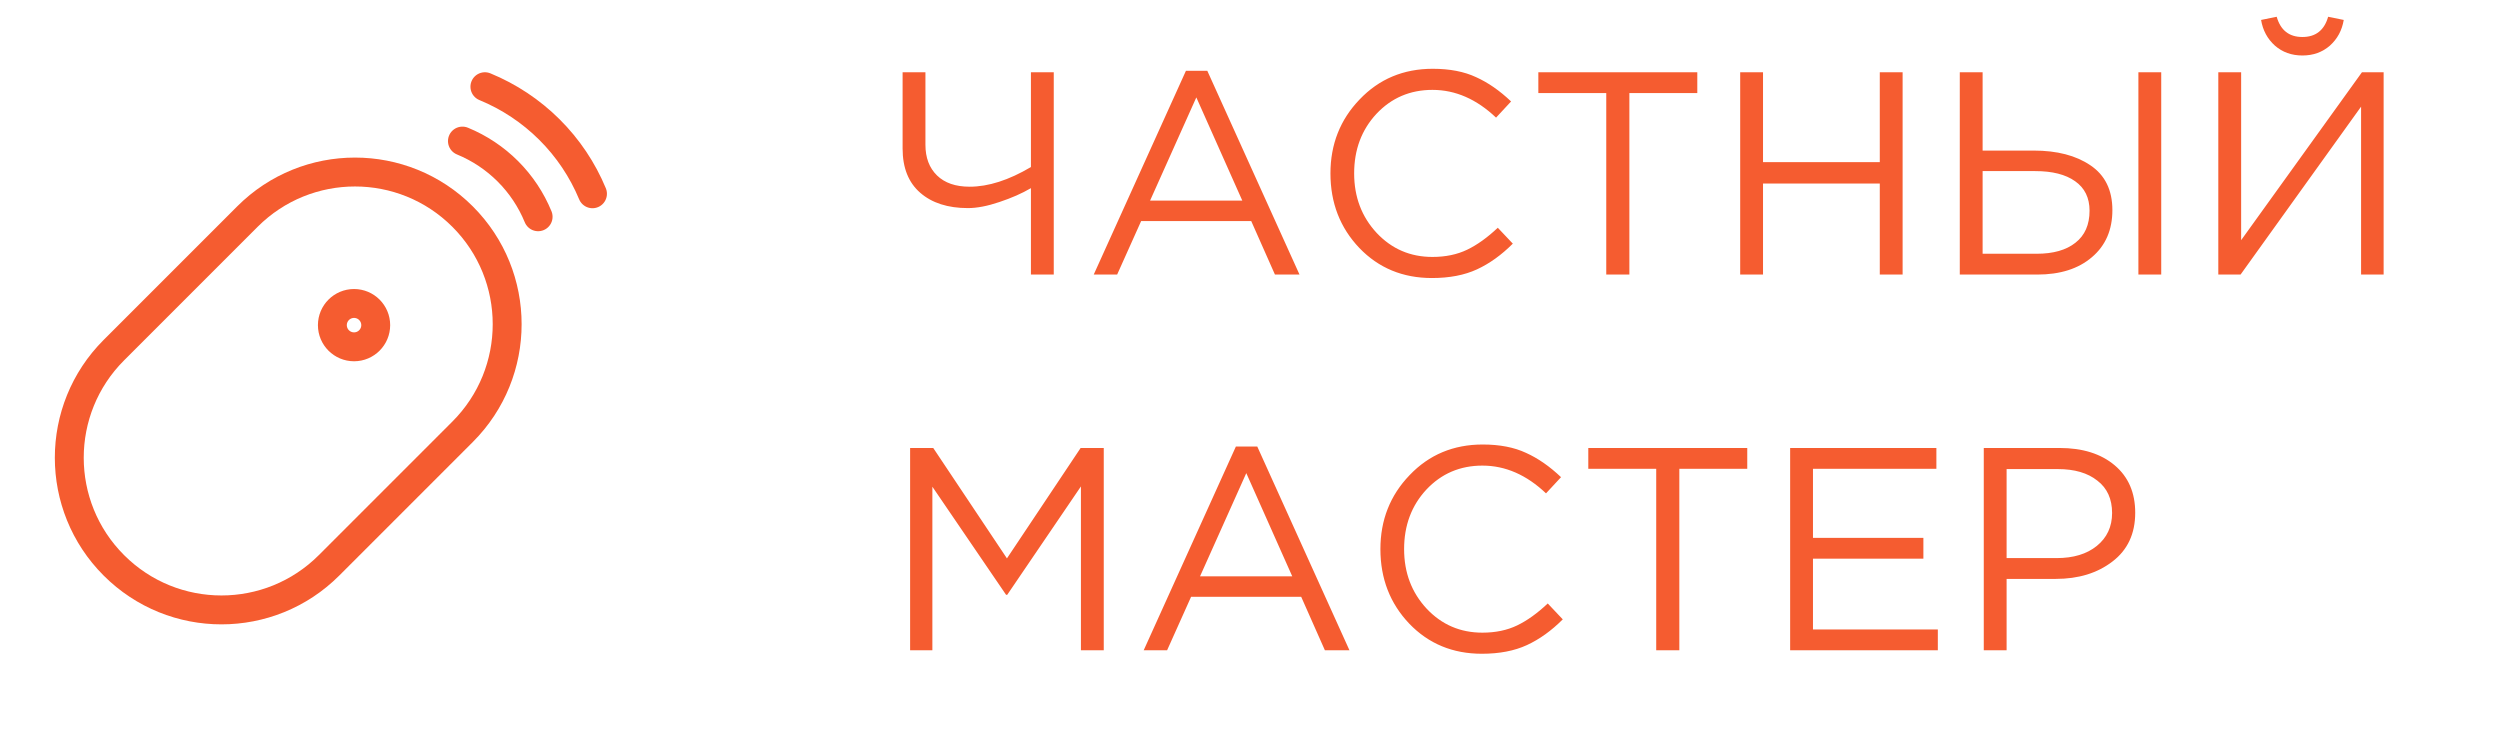 <?xml version="1.0" encoding="UTF-8"?> <svg xmlns="http://www.w3.org/2000/svg" width="173" height="52" viewBox="0 0 173 52" fill="none"> <path d="M71.34 19V13.02C70.727 13.38 70 13.7 69.16 13.98C68.333 14.26 67.607 14.4 66.98 14.4C65.593 14.4 64.493 14.047 63.68 13.34C62.867 12.633 62.46 11.613 62.46 10.28V5H64.04V10.02C64.04 10.913 64.307 11.62 64.84 12.14C65.373 12.66 66.127 12.92 67.1 12.92C68.393 12.92 69.807 12.467 71.34 11.56V5H72.92V19H71.34ZM75.686 19L82.066 4.9H83.546L89.926 19H88.226L86.586 15.3H78.966L77.306 19H75.686ZM79.586 13.88H85.966L82.786 6.74L79.586 13.88ZM99.087 19.24C97.074 19.24 95.4 18.547 94.067 17.16C92.734 15.76 92.067 14.04 92.067 12C92.067 9.987 92.74 8.28 94.087 6.88C95.434 5.467 97.12 4.76 99.147 4.76C100.32 4.76 101.32 4.953 102.147 5.34C102.974 5.713 103.78 6.273 104.567 7.02L103.527 8.14C102.18 6.86 100.714 6.22 99.127 6.22C97.58 6.22 96.287 6.773 95.247 7.88C94.22 8.987 93.707 10.36 93.707 12C93.707 13.627 94.227 15 95.267 16.12C96.307 17.227 97.594 17.78 99.127 17.78C100.034 17.78 100.834 17.613 101.527 17.28C102.22 16.947 102.927 16.44 103.647 15.76L104.687 16.86C103.9 17.647 103.074 18.24 102.207 18.64C101.34 19.04 100.3 19.24 99.087 19.24ZM111.153 19V6.44H106.453V5H117.453V6.44H112.753V19H111.153ZM120.421 19V5H122.001V11.22H130.081V5H131.661V19H130.081V12.7H122.001V19H120.421ZM135.617 19V5H137.197V10.42H140.737C142.35 10.42 143.657 10.76 144.657 11.44C145.67 12.12 146.177 13.153 146.177 14.54C146.177 15.913 145.703 17 144.757 17.8C143.823 18.6 142.563 19 140.977 19H135.617ZM137.197 17.56H140.937C142.083 17.56 142.977 17.307 143.617 16.8C144.27 16.293 144.597 15.553 144.597 14.58C144.597 13.687 144.263 13.007 143.597 12.54C142.943 12.073 142.023 11.84 140.837 11.84H137.197V17.56ZM147.977 19V5H149.557V19H147.977ZM153.507 19V5H155.087V16.62L163.447 5H164.947V19H163.387V7.38L155.047 19H153.507ZM161.227 3.16C160.707 3.613 160.074 3.84 159.327 3.84C158.581 3.84 157.947 3.613 157.427 3.16C156.907 2.693 156.587 2.1 156.467 1.38L157.547 1.16C157.814 2.093 158.407 2.56 159.327 2.56C160.247 2.56 160.841 2.093 161.107 1.16L162.187 1.38C162.067 2.1 161.747 2.693 161.227 3.16ZM62.98 45V31H64.58L69.68 38.64L74.78 31H76.38V45H74.8V33.66L69.7 41.16H69.62L64.52 33.68V45H62.98ZM79.143 45L85.523 30.9H87.003L93.383 45H91.683L90.043 41.3H82.423L80.763 45H79.143ZM83.043 39.88H89.423L86.243 32.74L83.043 39.88ZM102.544 45.24C100.531 45.24 98.857 44.547 97.524 43.16C96.191 41.76 95.524 40.04 95.524 38C95.524 35.987 96.197 34.28 97.544 32.88C98.891 31.467 100.577 30.76 102.604 30.76C103.777 30.76 104.777 30.953 105.604 31.34C106.431 31.713 107.237 32.273 108.024 33.02L106.984 34.14C105.637 32.86 104.171 32.22 102.584 32.22C101.037 32.22 99.744 32.773 98.704 33.88C97.677 34.987 97.164 36.36 97.164 38C97.164 39.627 97.684 41 98.724 42.12C99.764 43.227 101.051 43.78 102.584 43.78C103.491 43.78 104.291 43.613 104.984 43.28C105.677 42.947 106.384 42.44 107.104 41.76L108.144 42.86C107.357 43.647 106.531 44.24 105.664 44.64C104.797 45.04 103.757 45.24 102.544 45.24ZM114.61 45V32.44H109.91V31H120.91V32.44H116.21V45H114.61ZM123.878 45V31H133.998V32.44H125.458V37.22H133.098V38.66H125.458V43.56H134.098V45H123.878ZM137.277 45V31H142.517C144.117 31 145.39 31.4 146.337 32.2C147.284 33 147.757 34.093 147.757 35.48C147.757 36.933 147.23 38.06 146.177 38.86C145.137 39.66 143.83 40.06 142.257 40.06H138.857V45H137.277ZM138.857 38.62H142.317C143.477 38.62 144.404 38.34 145.097 37.78C145.804 37.207 146.157 36.447 146.157 35.5C146.157 34.527 145.817 33.78 145.137 33.26C144.47 32.727 143.557 32.46 142.397 32.46H138.857V38.62Z" fill="#F55C30"></path> <path d="M32.011 29.88C36.124 25.768 36.124 19.101 32.011 14.989C27.899 10.876 21.232 10.876 17.12 14.989L7.879 24.23C3.766 28.342 3.766 35.009 7.879 39.121C11.991 43.234 18.658 43.234 22.77 39.121L32.011 29.88Z" stroke="#F55C30" stroke-width="2" stroke-linecap="round" stroke-linejoin="round"></path> <path d="M24.5 24C25.328 24 26 23.328 26 22.5C26 21.672 25.328 21 24.5 21C23.672 21 23 21.672 23 22.5C23 23.328 23.672 24 24.5 24Z" stroke="#F55C30" stroke-width="2" stroke-linecap="round" stroke-linejoin="round"></path> <path d="M37.238 15C36.757 13.825 36.046 12.757 35.147 11.858C34.248 10.959 33.178 10.246 32 9.762M41 13.409C40.31 11.747 39.297 10.237 38.02 8.966C36.742 7.694 35.225 6.687 33.555 6" stroke="#F55C30" stroke-width="2" stroke-linecap="round" stroke-linejoin="round"></path> </svg> 